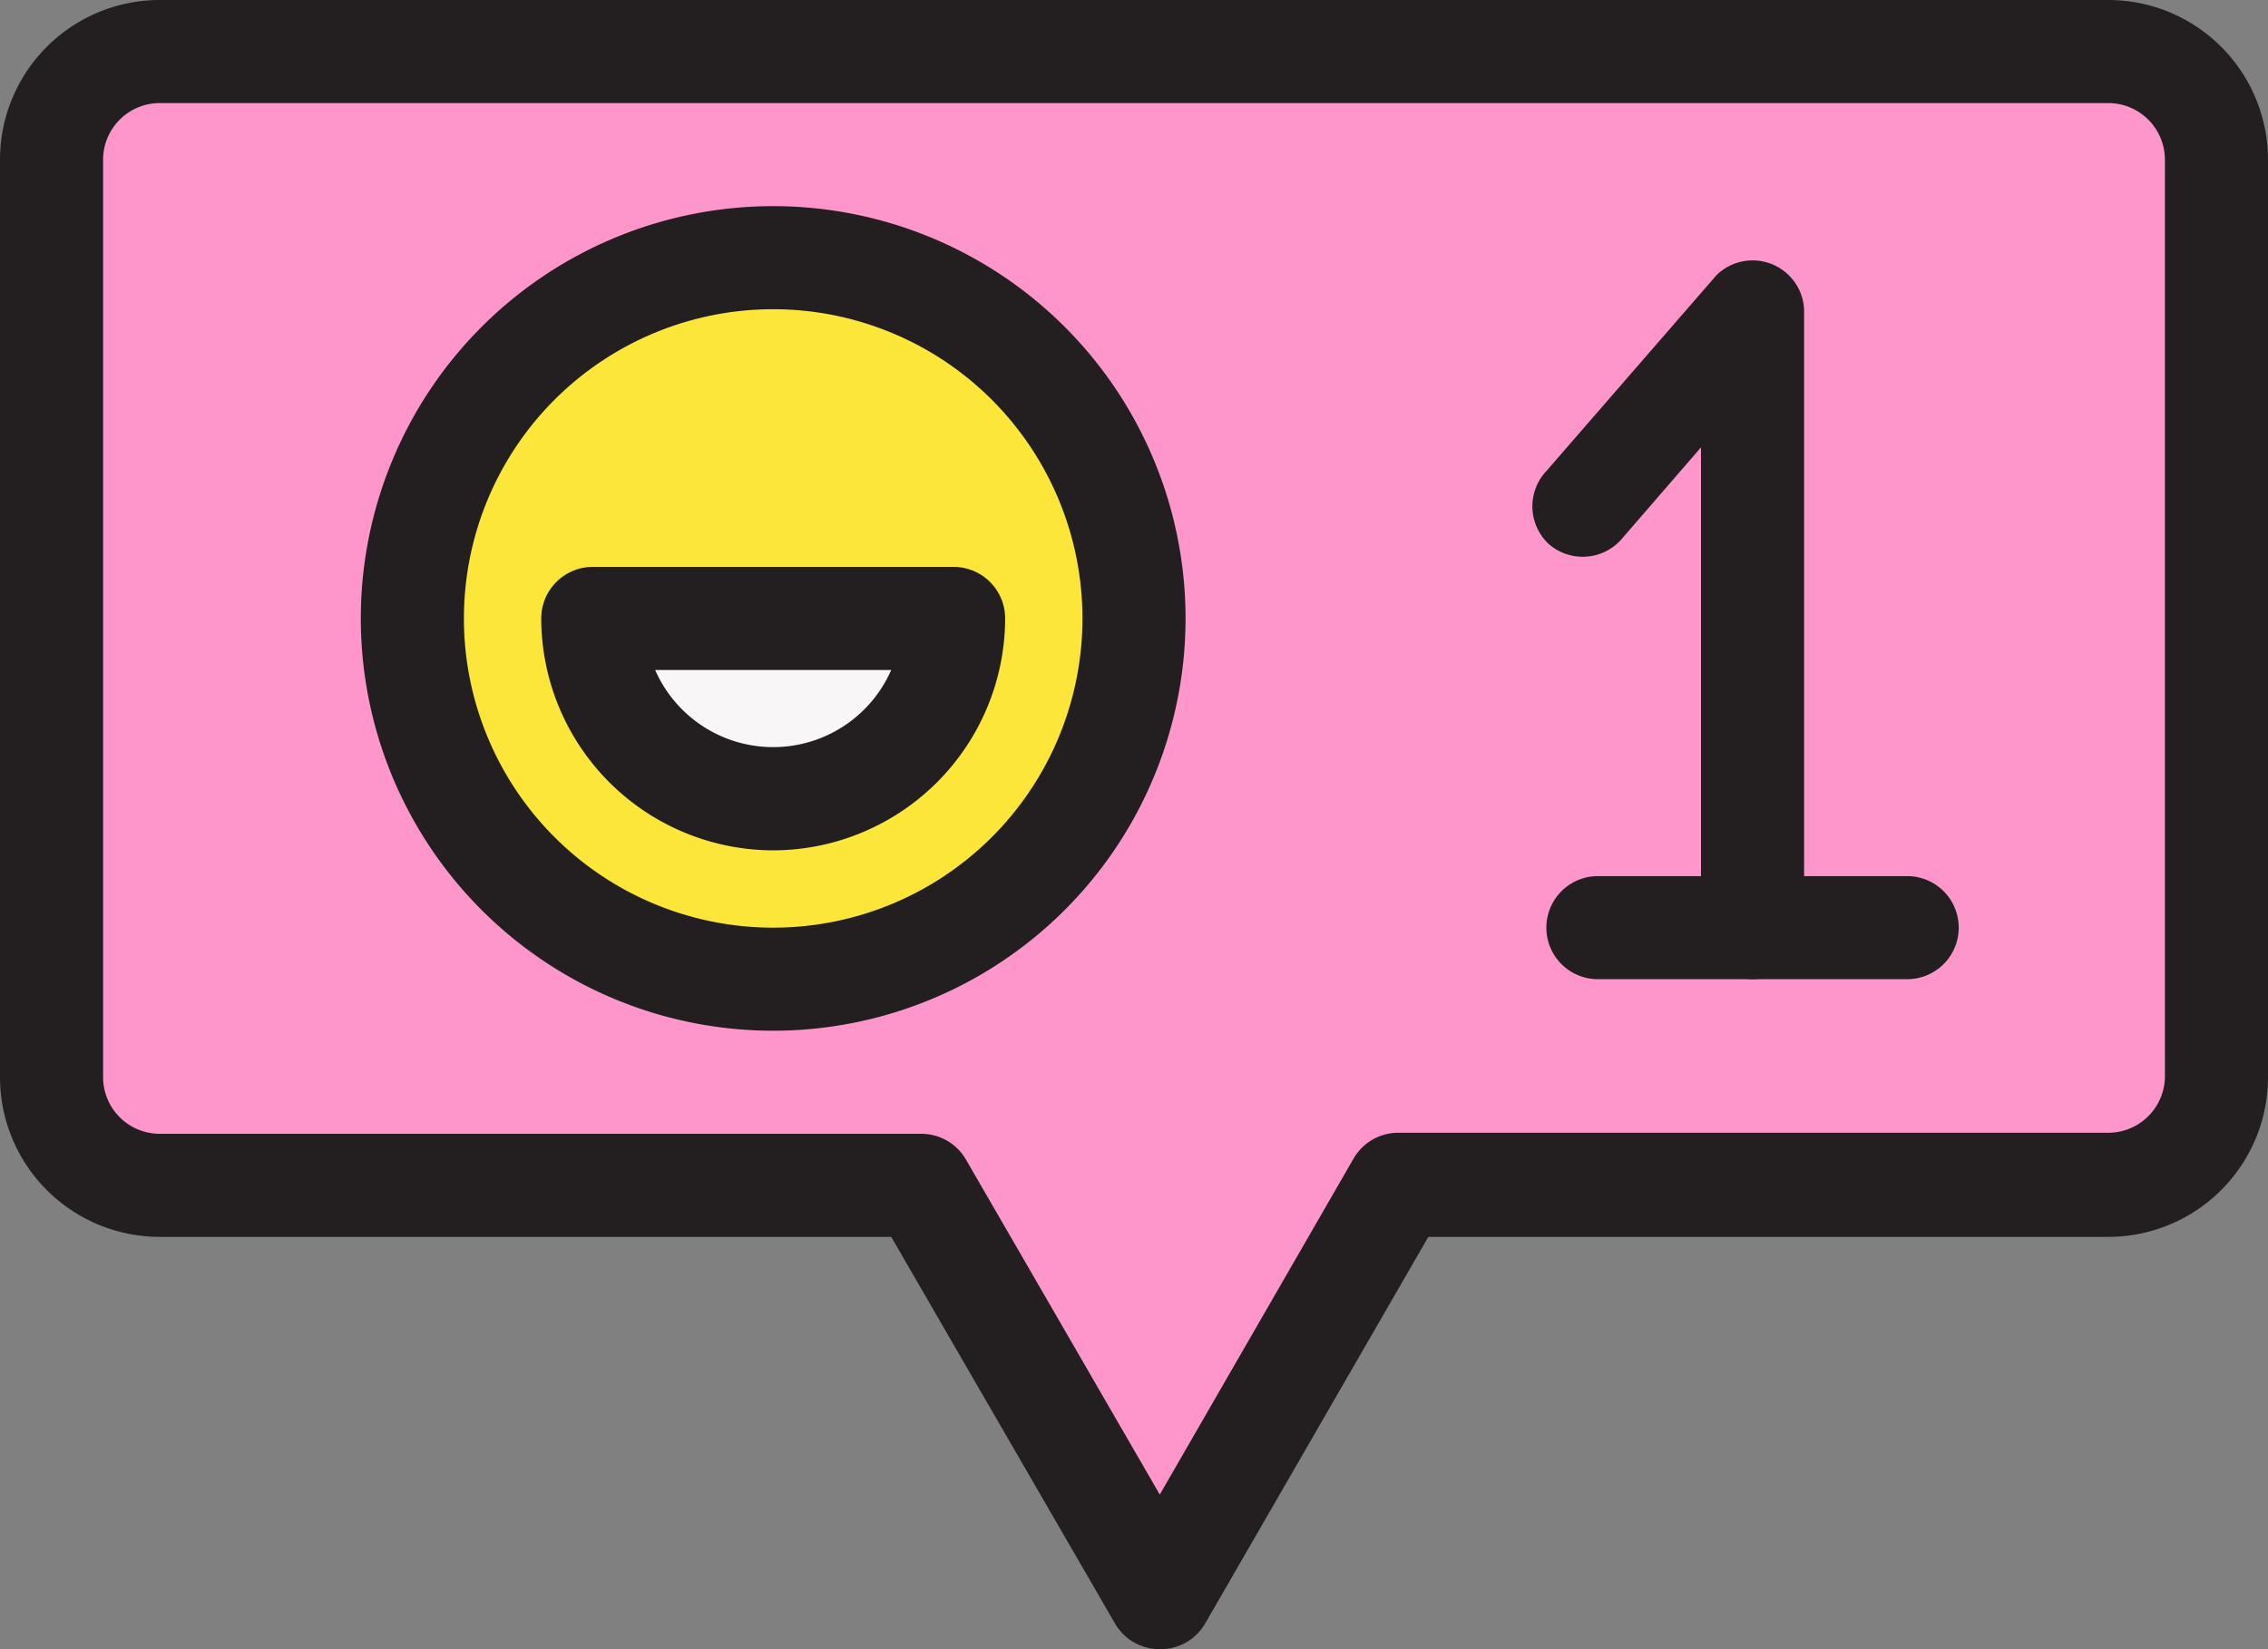 <?xml version="1.0" encoding="UTF-8" standalone="no"?><svg xmlns="http://www.w3.org/2000/svg" xmlns:xlink="http://www.w3.org/1999/xlink" data-name="Layer 1" fill="#000000" height="32" preserveAspectRatio="xMidYMid meet" version="1" viewBox="2.0 8.0 44.0 32.0" width="44" zoomAndPan="magnify"><rect x="2.0" y="8.0" width="44.0" height="32.0" fill="#808080" stroke="none"/><g id="change1_1"><path d="M42.9,9H5.1A2.1,2.1,0,0,0,3,11.1V28.9A2.1,2.1,0,0,0,5.1,31H19.87l4.63,8,4.63-8H42.9A2.1,2.1,0,0,0,45,28.9V11.1A2.1,2.1,0,0,0,42.9,9Z" fill="#ff96cb"/></g><g id="change2_1"><circle cx="17" cy="20" fill="#fbe639" r="7"/></g><g id="change3_1"><path d="M20.5,20a3.5,3.5,0,0,1-7,0Z" fill="#f8f6f7"/></g><g id="change4_1"><path d="M24.5,40a1,1,0,0,1-.87-.5L19.29,32H5.1A3.1,3.1,0,0,1,2,28.9V11.1A3.1,3.1,0,0,1,5.1,8H42.9A3.1,3.1,0,0,1,46,11.1V28.9A3.1,3.1,0,0,1,42.9,32H29.71l-4.34,7.52A1,1,0,0,1,24.5,40ZM5.1,10A1.1,1.1,0,0,0,4,11.1V28.9A1.1,1.1,0,0,0,5.1,30H19.87a1,1,0,0,1,.87.5L24.5,37l3.76-6.52a1,1,0,0,1,.87-.5H42.9A1.1,1.1,0,0,0,44,28.9V11.1A1.1,1.1,0,0,0,42.9,10Z" fill="#231f20"/></g><g id="change4_2"><path d="M36,27a1,1,0,0,1-1-1V16.68l-1.54,1.78a1,1,0,0,1-1.42.09A1,1,0,0,1,32,17.14l3.3-3.8A1,1,0,0,1,37,14V26A1,1,0,0,1,36,27Z" fill="#231f20"/></g><g id="change4_3"><path d="M39,27H33a1,1,0,0,1,0-2h6a1,1,0,0,1,0,2Z" fill="#231f20"/></g><g id="change4_4"><path d="M17,28a8,8,0,1,1,8-8A8,8,0,0,1,17,28Zm0-14a6,6,0,1,0,6,6A6,6,0,0,0,17,14Z" fill="#231f20"/></g><g id="change4_5"><path d="M17,24.5A4.51,4.51,0,0,1,12.5,20a1,1,0,0,1,1-1h7a1,1,0,0,1,1,1A4.51,4.51,0,0,1,17,24.5ZM14.71,21a2.5,2.5,0,0,0,4.58,0Z" fill="#231f20"/></g></svg>